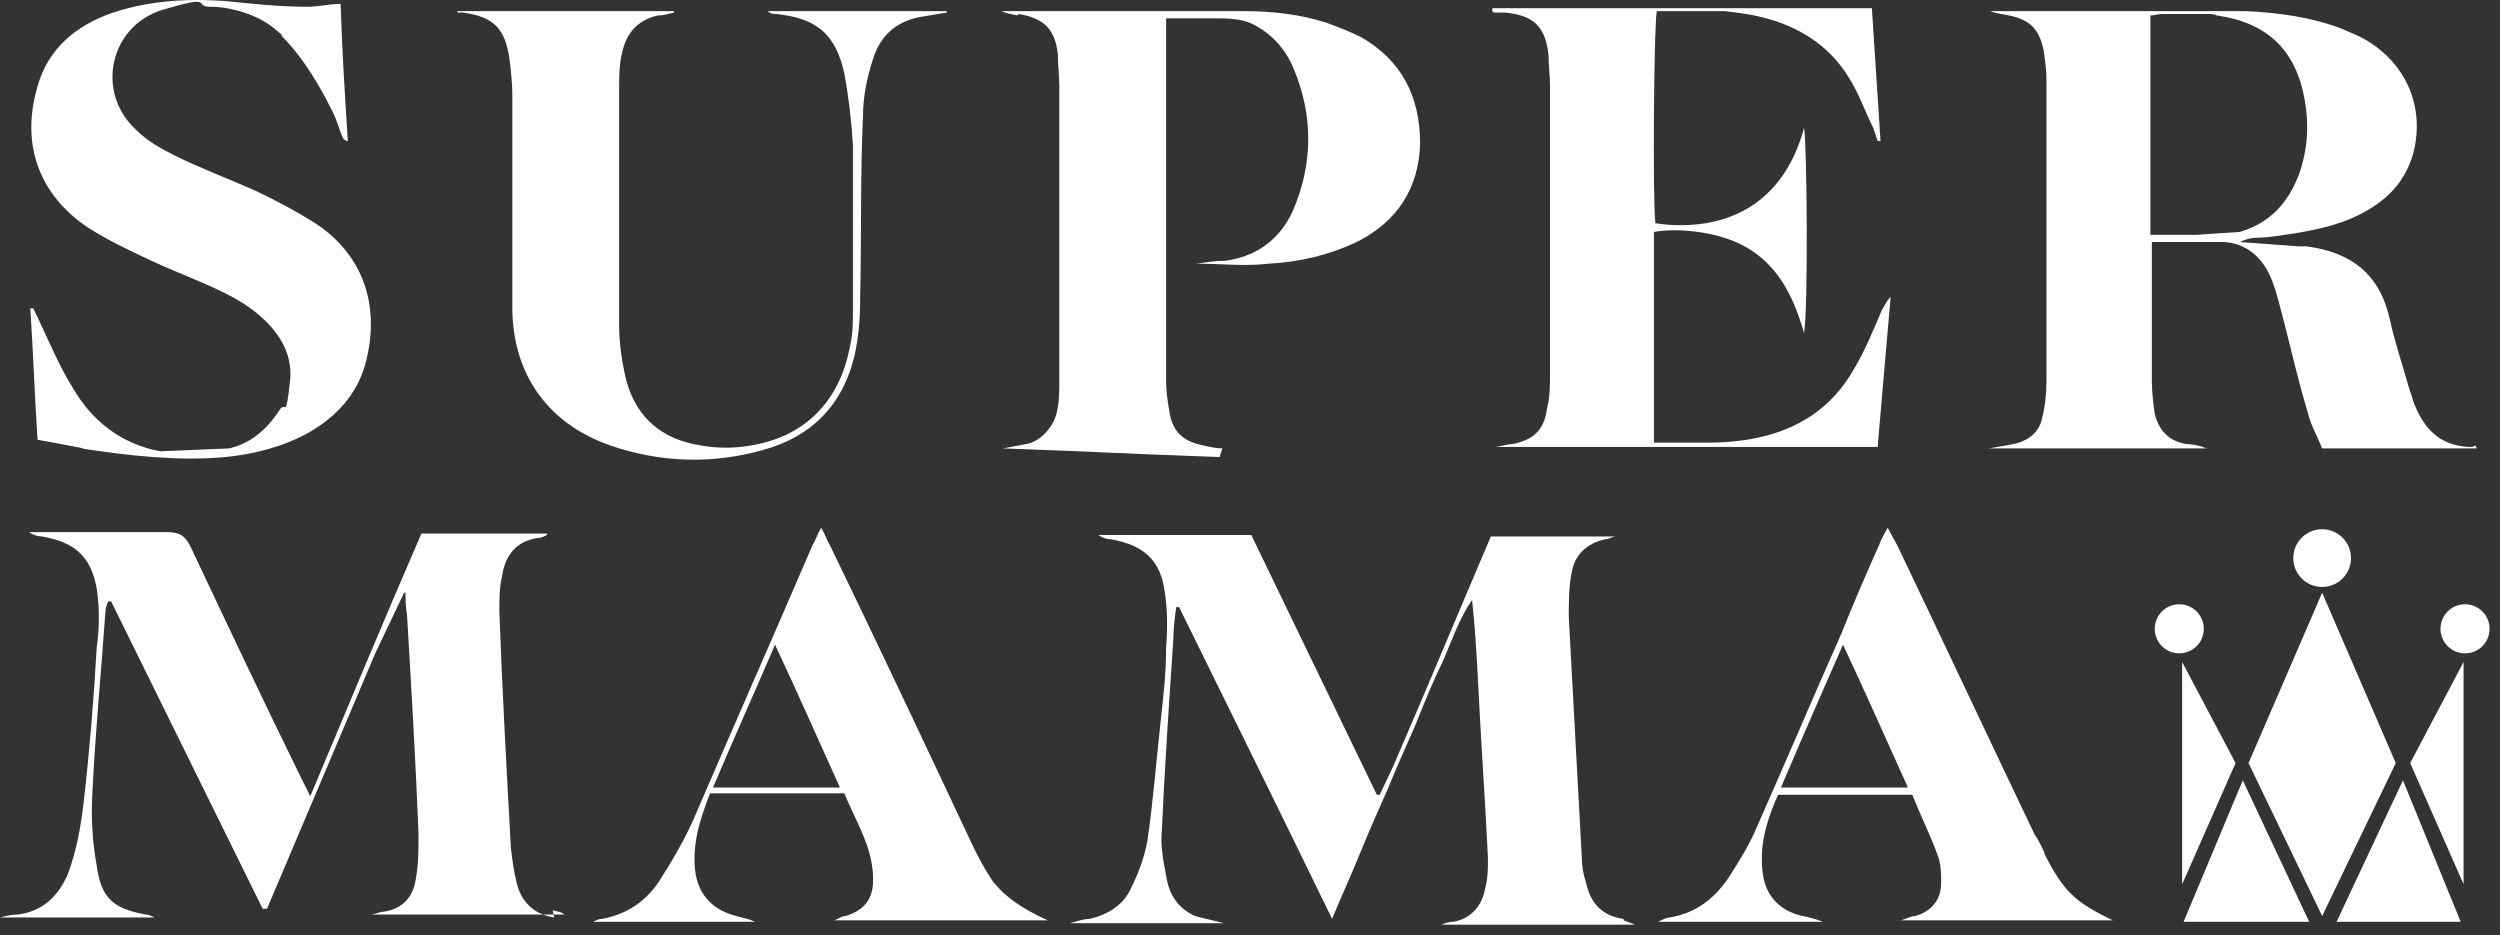 <svg width="131" height="49" viewBox="0 0 131 49" fill="none" xmlns="http://www.w3.org/2000/svg">
<rect x="0" y="0" width="131" height="49" fill="#333333" stroke="none"/>
<g id="Group">
<g id="&#208;&#161;&#208;&#187;&#208;&#190;&#208;&#185;_1">
<g id="Group_2">
<g id="Group_3">
<path id="Vector" d="M114.194 34.235C114.904 34.235 115.479 33.66 115.479 32.95C115.479 32.239 114.904 31.664 114.194 31.664C113.484 31.664 112.908 32.239 112.908 32.95C112.908 33.66 113.484 34.235 114.194 34.235Z" fill="white"/>
<path id="Vector_2" d="M129.167 34.235C129.877 34.235 130.453 33.66 130.453 32.95C130.453 32.239 129.877 31.664 129.167 31.664C128.457 31.664 127.882 32.239 127.882 32.95C127.882 33.66 128.457 34.235 129.167 34.235Z" fill="white"/>
<path id="Vector_3" d="M121.68 30.756C122.516 30.756 123.193 30.079 123.193 29.244C123.193 28.409 122.516 27.731 121.68 27.731C120.845 27.731 120.168 28.409 120.168 29.244C120.168 30.079 120.845 30.756 121.68 30.756Z" fill="white"/>
<path id="Vector_4" d="M122.437 48.301L125.915 40.89L128.94 48.301H122.437Z" fill="white"/>
<path id="Vector_5" d="M129.092 34.689V46.335L126.294 39.983L129.092 34.689Z" fill="white"/>
<path id="Vector_6" d="M121 48.301L117.522 40.89L114.421 48.301H121Z" fill="white"/>
<path id="Vector_7" d="M114.345 34.689V46.335L117.143 39.983L114.345 34.689Z" fill="white"/>
<path id="Vector_8" d="M121.681 47.999L117.824 39.983L121.681 31.059L125.538 39.983L121.681 47.999Z" fill="white"/>
</g>
<g id="Group_4">
<path id="Vector_9" d="M129.545 23.421C129.545 23.421 129.47 23.421 129.394 23.421C127.806 23.345 126.974 22.438 126.445 21.001C126.369 20.698 126.218 20.32 126.142 20.018C125.84 18.959 125.462 17.825 125.235 16.766C124.705 14.346 123.193 13.211 120.848 12.909C120.697 12.909 120.622 12.909 120.47 12.909C119.412 12.833 118.353 12.758 117.37 12.682C117.672 12.531 117.975 12.455 118.277 12.455C118.958 12.455 119.638 12.304 120.243 12.228C121.605 12.001 122.966 11.699 124.176 10.943C125.31 10.262 126.067 9.355 126.445 8.069C127.05 5.8 126.218 3.607 124.327 2.321C123.798 1.943 123.193 1.716 122.663 1.49C121.075 0.885 119.336 0.658 117.672 0.582C113.362 0.582 109.051 0.582 104.74 0.582C104.589 0.582 104.438 0.582 104.287 0.582C104.665 0.733 104.967 0.733 105.27 0.809C106.404 1.036 106.858 1.565 107.085 2.624C107.16 3.153 107.236 3.683 107.236 4.212C107.236 9.43 107.236 14.648 107.236 19.942C107.236 20.623 107.16 21.303 107.009 21.908C106.858 22.665 106.253 23.118 105.497 23.27C105.118 23.345 104.665 23.421 104.211 23.496H115.63C115.252 23.345 114.874 23.27 114.572 23.27C113.664 23.118 113.135 22.589 112.908 21.681C112.832 21.152 112.757 20.547 112.757 19.942C112.757 17.749 112.757 15.556 112.757 13.363C112.757 13.136 112.757 12.909 112.757 12.682C114.042 12.682 115.252 12.682 116.538 12.682C117.748 12.758 118.58 13.514 119.033 14.648C119.336 15.405 119.487 16.161 119.714 16.993C120.092 18.505 120.47 20.093 120.924 21.606C121.075 22.286 121.453 22.891 121.68 23.496H129.772C129.772 23.421 129.697 23.345 129.697 23.345L129.545 23.421ZM120.773 5.271C121 6.556 120.924 7.842 120.47 9.128C119.865 10.716 118.882 11.699 117.37 12.153L115.101 12.304C114.572 12.304 114.042 12.304 113.513 12.304C112.983 12.304 112.983 12.304 112.681 12.304V0.809C112.908 0.809 113.059 0.733 113.286 0.733C113.437 0.733 113.588 0.733 113.664 0.733H115.706C115.857 0.733 116.008 0.733 116.16 0.809C118.807 1.187 120.319 2.624 120.773 5.271Z" fill="white"/>
<path id="Vector_10" d="M29.04 48.075C27.981 47.923 27.301 47.243 27.074 46.26C26.922 45.655 26.847 45.05 26.771 44.445C26.544 40.285 26.317 36.201 26.166 32.042C26.166 31.437 26.166 30.756 26.317 30.151C26.469 29.093 27.074 28.336 28.208 28.185C28.359 28.185 28.511 28.11 28.662 28.034C28.662 28.034 28.662 28.034 28.662 27.958H22.082C20.116 32.496 18.226 37.033 16.259 41.722C16.032 41.268 15.881 40.966 15.73 40.663C13.764 36.655 11.873 32.647 9.982 28.639C9.68 28.034 9.377 27.883 8.697 27.883C6.504 27.883 4.311 27.883 2.118 27.883C1.891 27.883 1.739 27.883 1.512 27.883C1.739 28.034 1.966 28.11 2.193 28.11C3.933 28.412 4.764 29.168 5.067 30.832C5.218 31.815 5.218 32.874 5.067 33.933C4.916 36.655 4.689 39.378 4.386 42.025C4.235 43.31 4.008 44.596 3.554 45.806C3.025 47.016 2.193 47.772 0.907 47.923C0.605 47.923 0.302 47.999 0 48.075H8.092C7.941 47.999 7.789 47.923 7.638 47.923C5.974 47.621 5.294 47.091 5.067 45.352C4.84 44.142 4.764 42.781 4.84 41.571C4.991 38.395 5.294 35.294 5.521 32.118C5.521 31.891 5.596 31.664 5.672 31.513C5.672 31.513 5.747 31.513 5.823 31.513C8.47 36.882 11.117 42.251 13.764 47.621H13.991C15.881 43.159 17.772 38.697 19.663 34.235L21.175 31.059C21.175 31.059 21.175 31.059 21.251 31.059C21.251 31.437 21.251 31.815 21.326 32.193C21.553 36.05 21.78 39.831 21.931 43.688C21.931 44.52 21.931 45.276 21.78 46.108C21.629 47.016 21.099 47.621 20.116 47.772C19.889 47.772 19.663 47.923 19.36 47.923H29.569C29.418 47.772 29.191 47.772 28.964 47.696L29.04 48.075Z" fill="white"/>
<path id="Vector_11" d="M85.078 48.15C83.944 47.999 83.339 47.318 83.112 46.26C82.961 45.806 82.885 45.352 82.885 44.898C82.658 40.739 82.431 36.504 82.204 32.345C82.204 31.588 82.204 30.756 82.356 30C82.507 29.093 83.112 28.488 84.095 28.261C84.322 28.261 84.473 28.11 84.7 28.11H78.121C76.381 32.193 74.717 36.201 72.978 40.21L72.297 41.646C72.297 41.646 72.222 41.646 72.146 41.646C69.953 37.109 67.76 32.571 65.567 28.034H57.551C57.778 28.185 58.004 28.261 58.231 28.261C59.895 28.563 60.803 29.32 61.029 30.983C61.181 31.966 61.181 32.95 61.105 33.933C61.105 35.294 60.954 36.58 60.803 37.941C60.576 39.983 60.424 42.025 60.122 44.066C59.971 44.898 59.668 45.73 59.29 46.486C58.912 47.394 58.08 47.923 57.097 48.15C56.719 48.15 56.416 48.301 56.038 48.377H64.13C63.903 48.301 62.844 48.075 62.617 47.999C61.786 47.621 61.256 46.94 61.105 45.881C60.954 45.125 60.803 44.293 60.878 43.537C61.029 40.21 61.256 36.882 61.483 33.479C61.483 32.95 61.559 32.345 61.634 31.815H61.786C64.433 37.185 67.079 42.554 69.802 48.15C70.331 46.864 70.861 45.73 71.314 44.596C71.768 43.461 72.297 42.327 72.751 41.268C73.205 40.134 73.734 39 74.188 37.941C74.642 36.806 75.096 35.672 75.625 34.613C76.079 33.555 76.457 32.42 77.137 31.437C77.289 32.798 77.364 34.16 77.44 35.521C77.591 38.697 77.818 41.798 77.969 44.974C77.969 45.503 77.969 46.033 77.818 46.562C77.667 47.47 77.062 48.15 76.154 48.301C75.927 48.301 75.701 48.377 75.549 48.453H85.683C85.456 48.377 85.305 48.301 85.078 48.226V48.15Z" fill="white"/>
<path id="Vector_12" d="M53.391 0.733C54.676 0.96 55.282 1.49 55.433 2.851C55.433 3.38 55.508 3.985 55.508 4.515C55.508 7.161 55.508 9.884 55.508 12.531C55.508 15.178 55.508 17.522 55.508 19.942C55.508 20.547 55.508 21.076 55.357 21.681C55.206 22.286 54.601 23.118 53.769 23.27C52.937 23.421 52.937 23.421 52.559 23.496C58.76 23.723 57.702 23.723 63.903 23.95L64.054 23.496C63.752 23.496 63.373 23.421 63.071 23.345C61.937 23.118 61.407 22.589 61.256 21.454C61.18 21.001 61.105 20.471 61.105 20.018C61.105 13.892 61.105 7.691 61.105 1.565C61.105 1.338 61.105 1.187 61.105 0.96H63.6C64.281 0.96 65.037 0.96 65.642 1.263C66.55 1.716 67.306 2.473 67.76 3.531C68.818 6.027 68.818 8.523 67.76 11.018C67.079 12.531 65.869 13.438 64.205 13.665C63.676 13.665 63.222 13.741 62.693 13.816C63.978 13.816 65.264 13.968 66.474 13.816C68.062 13.741 69.65 13.363 71.087 12.682C73.205 11.623 74.339 9.884 74.415 7.54C74.415 5.044 73.431 3.153 71.314 1.943C70.709 1.641 70.104 1.414 69.499 1.187C68.062 0.733 66.625 0.582 65.113 0.582C61.105 0.582 57.172 0.582 53.164 0.582C52.937 0.582 52.71 0.582 52.483 0.582C52.786 0.733 53.013 0.733 53.315 0.809L53.391 0.733Z" fill="white"/>
<path id="Vector_13" d="M78.272 0.658C78.499 0.658 78.65 0.658 78.877 0.658C80.389 0.809 80.994 1.414 81.146 2.927C81.146 3.456 81.221 3.985 81.221 4.515C81.221 9.506 81.221 14.573 81.221 19.564C81.221 20.169 81.221 20.774 81.07 21.379C80.919 22.513 80.389 23.043 79.255 23.27C78.953 23.27 78.574 23.421 78.272 23.421H98.388C98.615 20.774 98.842 18.203 99.069 15.556C98.842 15.783 98.766 16.01 98.615 16.236C98.161 17.295 97.707 18.43 97.103 19.413C95.968 21.379 94.229 22.513 91.96 22.967C91.204 23.118 90.372 23.194 89.54 23.194C88.632 23.194 87.649 23.194 86.666 23.194V12.153C87.952 11.926 89.843 12.153 91.128 12.758C93.019 13.665 93.926 15.329 94.531 17.447C94.758 16.236 94.683 7.237 94.531 6.708C93.321 11.17 89.843 12.153 86.742 11.699C86.591 10.489 86.666 1.263 86.817 0.582C87.044 0.582 87.347 0.582 87.574 0.582H90.372C90.977 0.658 91.657 0.733 92.263 0.885C94.153 1.338 95.817 2.322 96.876 4.061C97.405 4.893 97.707 5.8 98.161 6.708C98.237 6.935 98.312 7.162 98.388 7.388C98.388 7.388 98.464 7.388 98.539 7.388C98.388 5.044 98.237 2.775 98.086 0.431H78.196C78.196 0.431 78.196 0.507 78.196 0.582L78.272 0.658Z" fill="white"/>
<path id="Vector_14" d="M4.235 23.496C6.73 23.875 9.302 24.177 11.797 23.95C13.31 23.799 14.822 23.421 16.183 22.665C17.62 21.833 18.679 20.698 19.133 19.11C19.889 16.388 19.284 13.59 16.637 11.775C15.579 11.094 14.444 10.489 13.31 9.96C11.948 9.355 10.512 8.825 9.15 8.145C8.394 7.766 7.714 7.388 7.109 6.783C4.991 4.817 5.747 1.338 8.545 0.506C11.344 -0.325 10.058 0.355 11.041 0.355C12.024 0.355 13.461 0.733 14.368 1.49C15.276 2.246 14.671 1.716 14.747 1.868C15.73 2.851 16.486 4.061 17.091 5.195C17.696 6.33 17.62 6.33 17.847 6.935C18.074 7.54 18.074 7.237 18.15 7.388C18.15 7.388 18.15 7.388 18.225 7.388C18.074 4.968 17.923 2.624 17.847 0.204C17.242 0.204 16.713 0.355 16.108 0.355C14.671 0.355 13.234 0.204 11.797 0.053C9.68 -0.099 7.487 0.053 5.52 0.809C3.63 1.565 2.344 2.851 1.89 4.817C1.134 7.691 2.117 10.262 4.613 11.926C5.672 12.606 6.806 13.136 7.94 13.665C9.226 14.27 10.512 14.724 11.722 15.329C13.612 16.236 15.427 17.825 15.2 19.942C14.973 22.06 14.973 21.001 14.671 21.455C13.839 22.74 12.932 23.27 12.024 23.496L8.394 23.648C6.352 23.27 4.84 22.06 3.857 20.396C3.1 19.186 2.571 17.9 1.966 16.615C1.89 16.463 1.815 16.312 1.739 16.161C1.739 16.161 1.664 16.161 1.588 16.161C1.739 18.43 1.815 20.698 1.966 23.043C2.798 23.194 3.63 23.345 4.386 23.496H4.235Z" fill="white"/>
<path id="Vector_15" d="M23.973 0.658C24.048 0.658 24.2 0.658 24.275 0.658C25.863 0.885 26.468 1.49 26.695 3.078C26.771 3.683 26.846 4.363 26.846 4.968C26.846 8.674 26.846 12.38 26.846 16.085C26.846 19.64 28.737 22.211 31.989 23.345C34.636 24.253 37.358 24.328 40.005 23.572C42.501 22.891 44.164 21.228 44.77 18.656C44.996 17.673 45.072 16.69 45.072 15.631C45.148 12.455 45.072 9.203 45.223 6.027C45.223 5.044 45.45 3.985 45.753 3.078C46.131 1.868 46.963 1.111 48.248 0.885C48.702 0.809 49.156 0.733 49.609 0.658C49.609 0.658 49.609 0.658 49.609 0.582H40.232C40.383 0.733 40.535 0.733 40.686 0.733C42.803 0.96 43.786 1.792 44.24 3.834C44.467 5.044 44.618 6.33 44.694 7.615C44.694 10.489 44.694 13.363 44.694 16.161C44.694 16.841 44.694 17.522 44.543 18.127C44.013 21.001 42.198 22.891 39.325 23.345C38.493 23.496 37.585 23.496 36.753 23.345C34.711 23.043 33.35 21.908 32.821 19.942C32.594 19.035 32.443 17.976 32.443 17.068C32.443 12.909 32.443 8.825 32.443 4.666C32.443 4.061 32.443 3.38 32.594 2.775C32.821 1.716 33.426 1.036 34.484 0.809C34.787 0.809 35.014 0.733 35.316 0.658C35.316 0.658 35.316 0.658 35.316 0.582H23.973C23.973 0.582 23.973 0.658 23.973 0.733V0.658Z" fill="white"/>
<path id="Vector_16" d="M107.161 44.747C107.01 44.444 106.859 44.066 106.632 43.764C104.212 38.697 101.867 33.706 99.447 28.639C99.296 28.336 99.145 28.11 98.918 27.656C98.691 28.034 98.54 28.336 98.464 28.563C97.784 30.076 97.103 31.664 96.498 33.176C94.985 36.58 93.549 39.983 92.036 43.386C91.658 44.293 91.129 45.125 90.599 45.957C89.843 47.091 88.86 47.848 87.499 48.075C87.347 48.075 87.196 48.15 86.894 48.301H95.515C95.137 48.15 94.834 48.075 94.456 47.999C93.397 47.772 92.641 47.091 92.414 46.033C92.112 44.444 92.565 43.008 93.17 41.646H100.204C100.657 42.781 101.187 43.84 101.565 44.898C101.716 45.352 101.716 45.806 101.716 46.26C101.716 47.167 101.187 47.772 100.355 47.999C100.128 47.999 99.901 48.15 99.599 48.226H110.715C108.674 47.243 108.144 46.713 107.085 44.671L107.161 44.747ZM99.977 41.268H93.322C94.38 38.773 95.439 36.353 96.573 33.781C97.784 36.353 98.842 38.773 99.977 41.268Z" fill="white"/>
<path id="Vector_17" d="M52.181 46.411C51.652 45.654 51.198 44.823 50.82 43.991C48.4 38.848 45.98 33.706 43.484 28.563C43.333 28.336 43.258 28.034 43.031 27.656C42.804 28.034 42.728 28.336 42.577 28.563C40.535 33.328 38.418 38.092 36.376 42.856C35.846 44.066 35.166 45.201 34.485 46.26C33.804 47.243 32.821 47.923 31.536 48.15C31.384 48.15 31.233 48.226 31.082 48.301H39.552C39.249 48.15 38.871 48.075 38.569 47.999C37.434 47.696 36.678 47.016 36.451 45.806C36.224 44.293 36.678 42.932 37.208 41.571H44.241C44.619 42.478 45.073 43.31 45.375 44.142C45.602 44.747 45.753 45.428 45.753 46.108C45.753 47.091 45.3 47.696 44.316 47.999C44.09 47.999 43.938 48.15 43.711 48.226H54.904C54.753 48.15 52.938 47.394 52.106 46.26L52.181 46.411ZM44.014 41.268H37.359C38.418 38.773 39.476 36.428 40.611 33.781C41.821 36.353 42.88 38.773 44.014 41.268Z" fill="white"/>
</g>
</g>
</g>
</g>
</svg>
